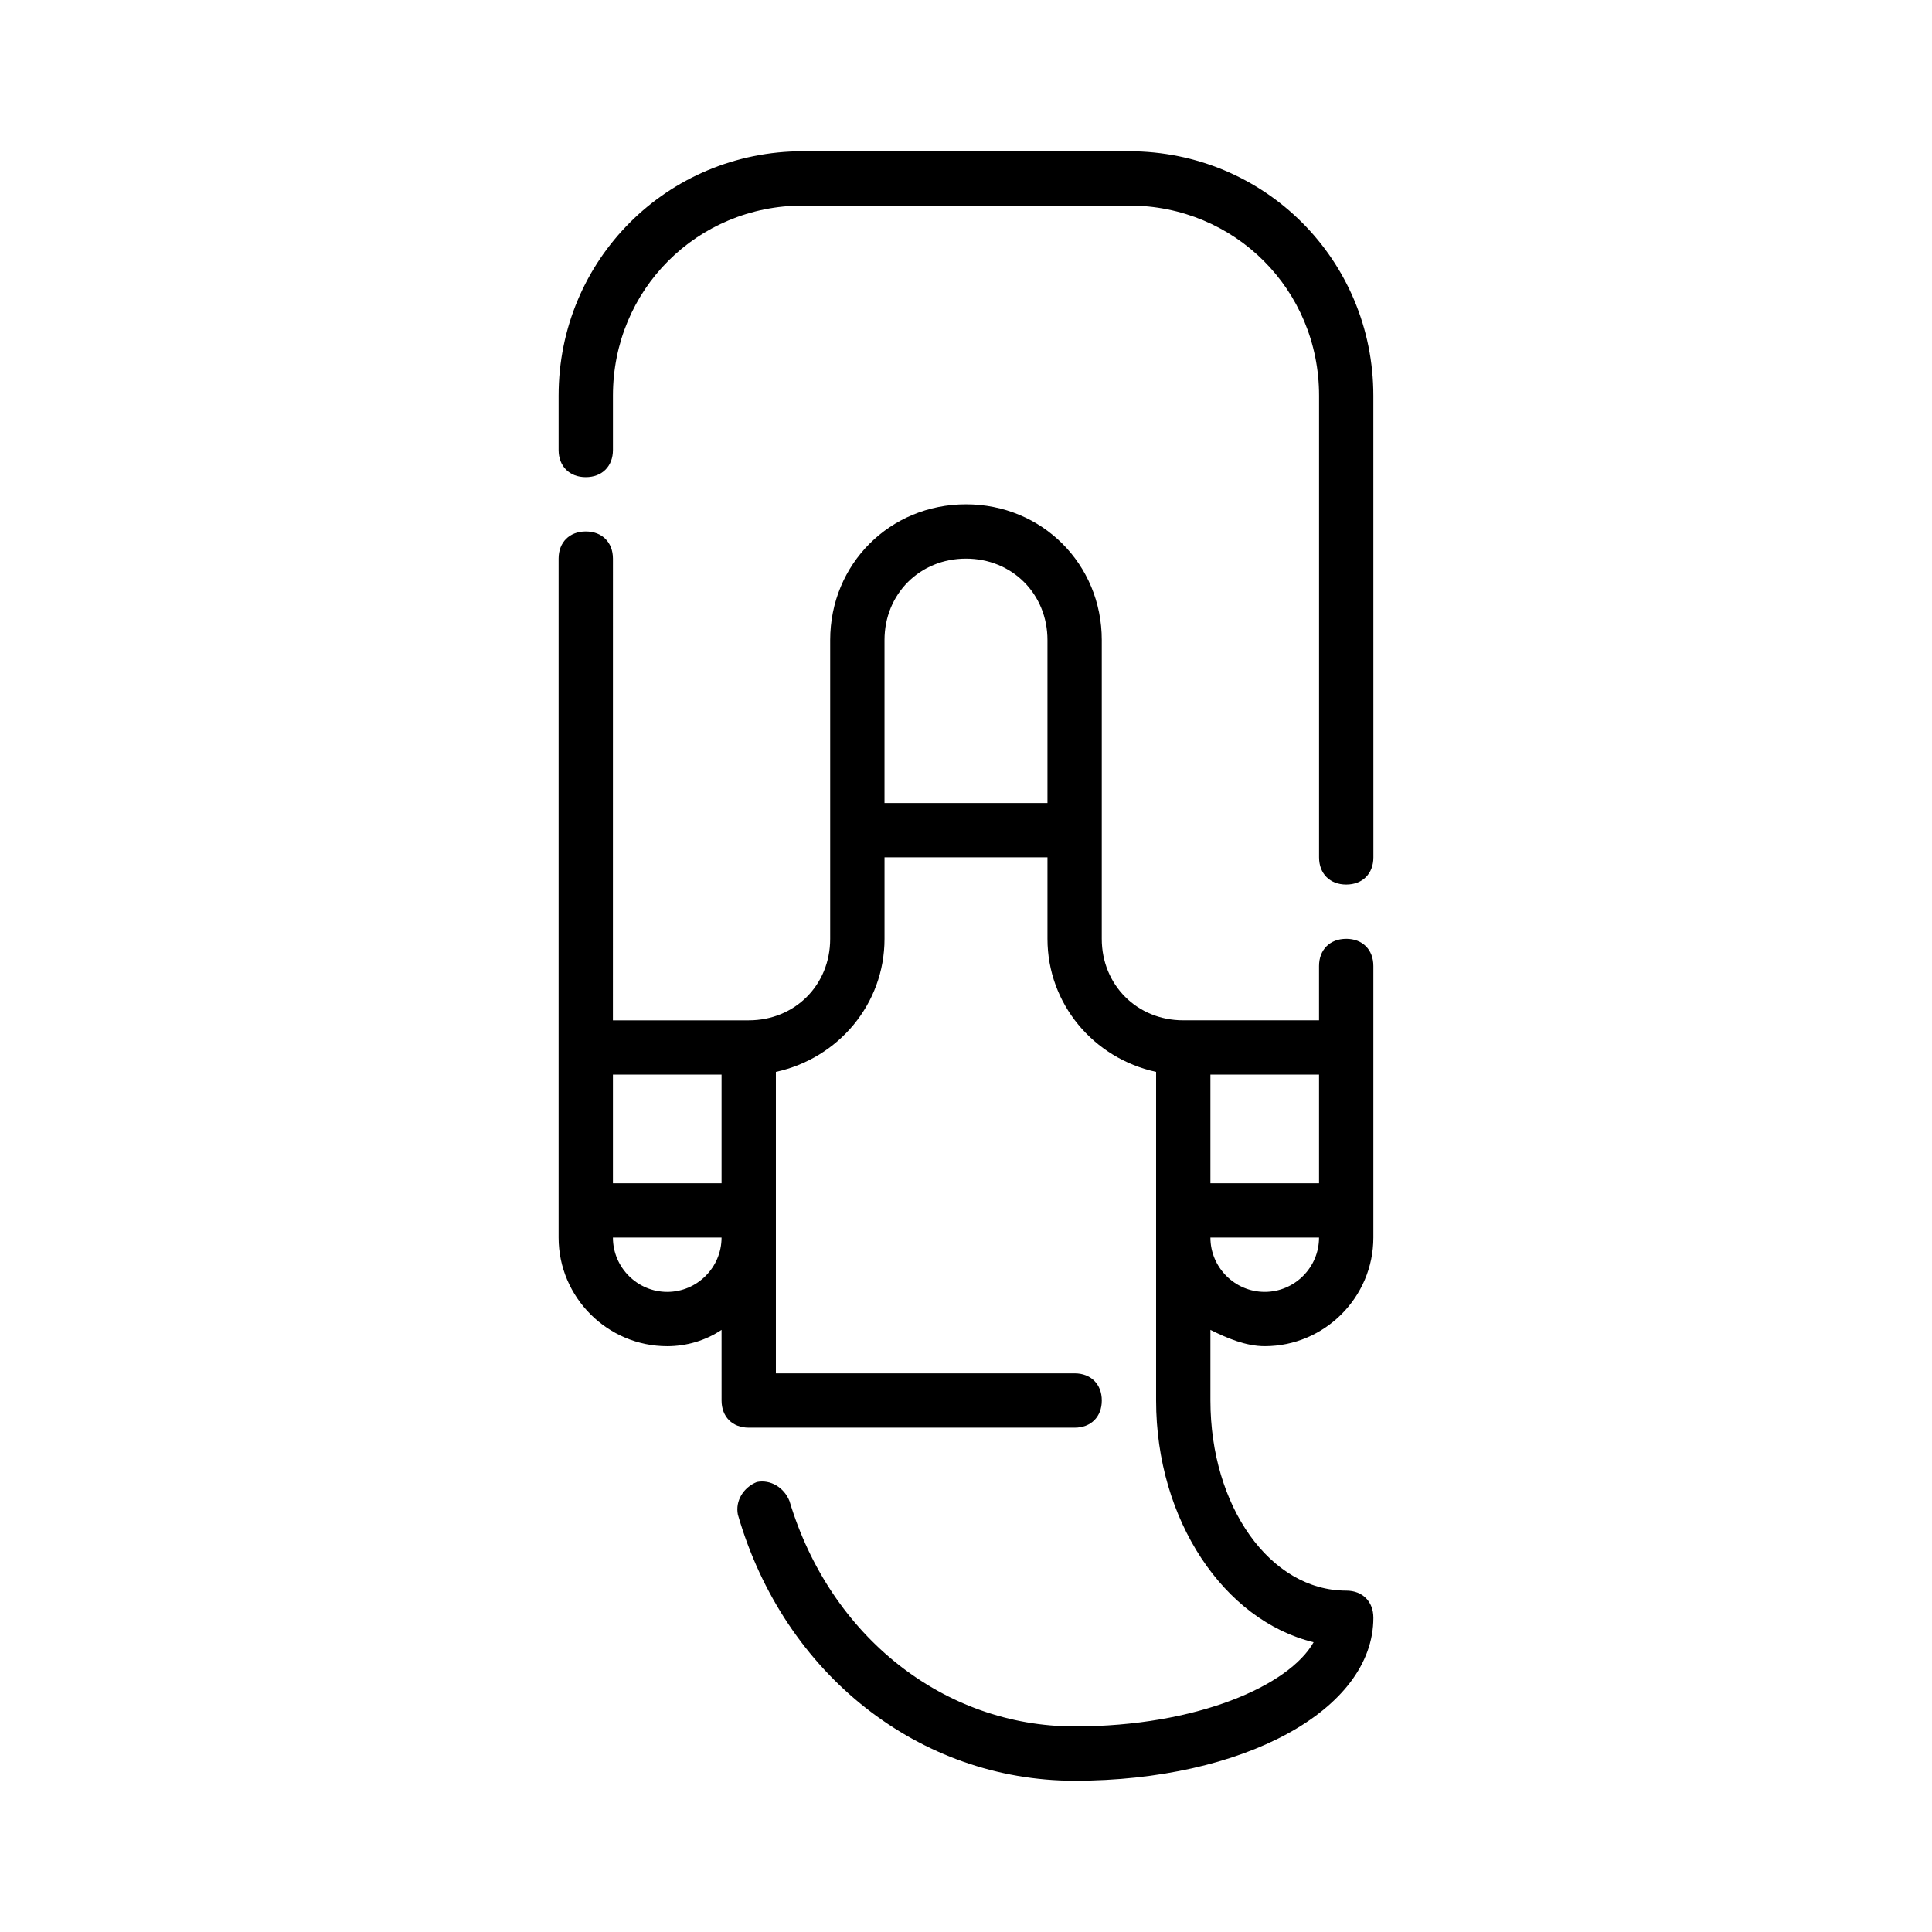 <?xml version="1.0" encoding="UTF-8"?>
<!-- Uploaded to: ICON Repo, www.iconrepo.com, Generator: ICON Repo Mixer Tools -->
<svg fill="#000000" width="800px" height="800px" version="1.1" viewBox="144 144 512 512" xmlns="http://www.w3.org/2000/svg">
 <g>
  <path d="m500.76 392.8c-4.32 0-7.199 2.879-7.199 7.199v14.395h-35.988c-12.234 0-21.594-9.355-21.594-21.594l0.004-79.168c0-20.152-15.836-35.988-35.988-35.988s-35.988 15.836-35.988 35.988v79.172c0 12.234-9.355 21.594-21.594 21.594h-35.988l0.008-122.36c0-4.32-2.879-7.199-7.199-7.199s-7.199 2.879-7.199 7.199v179.93c0 15.836 12.957 28.789 28.789 28.789 5.039 0 10.078-1.441 14.395-4.32l0.004 18.715c0 4.32 2.879 7.199 7.199 7.199h86.367c4.32 0 7.199-2.879 7.199-7.199s-2.879-7.199-7.199-7.199h-79.172v-79.891c16.555-3.598 28.789-17.992 28.789-35.266v-21.594h43.184v21.594c0 17.273 12.234 31.668 28.789 35.266v87.09c0 31.668 17.992 58.297 41.746 64.055-6.481 11.516-30.949 22.312-63.336 22.312-34.547 0-64.777-23.75-75.57-59.738-1.441-3.598-5.039-5.758-8.637-5.039-3.598 1.441-5.758 5.039-5.039 8.637 12.234 42.465 48.219 70.535 89.246 70.535 44.625 0 79.172-18.715 79.172-43.184 0-4.32-2.879-7.199-7.199-7.199-20.152 0-35.988-22.312-35.988-50.383v-18.715c4.32 2.16 9.355 4.32 14.395 4.32 15.836 0 28.789-12.957 28.789-28.789v-71.969c0-4.32-2.879-7.199-7.195-7.199zm-165.54 35.988v28.789h-28.789v-28.789zm-14.395 57.578c-7.918 0-14.395-6.477-14.395-14.395h28.789c0 7.914-6.477 14.395-14.395 14.395zm57.578-129.55v-43.184c0-12.234 9.355-21.594 21.594-21.594 12.234 0 21.594 9.355 21.594 21.594v43.184zm115.16 100.76h-28.789v-28.789h28.789zm-14.395 28.789c-7.918 0-14.395-6.477-14.395-14.395h28.789c0 7.914-6.477 14.395-14.395 14.395z"/>
  <path d="m443.18 184.08h-86.367c-35.988 0-64.777 28.789-64.777 64.777v14.395c0 4.32 2.879 7.199 7.199 7.199 4.32 0 7.199-2.879 7.199-7.199v-14.395c0-28.07 22.312-50.383 50.383-50.383h86.367c28.07 0 50.383 22.312 50.383 50.383v122.36c0 4.32 2.879 7.199 7.199 7.199 4.32 0 7.199-2.879 7.199-7.199l-0.012-122.36c0-35.984-28.789-64.773-64.773-64.773z"/>
 </g>
</svg>